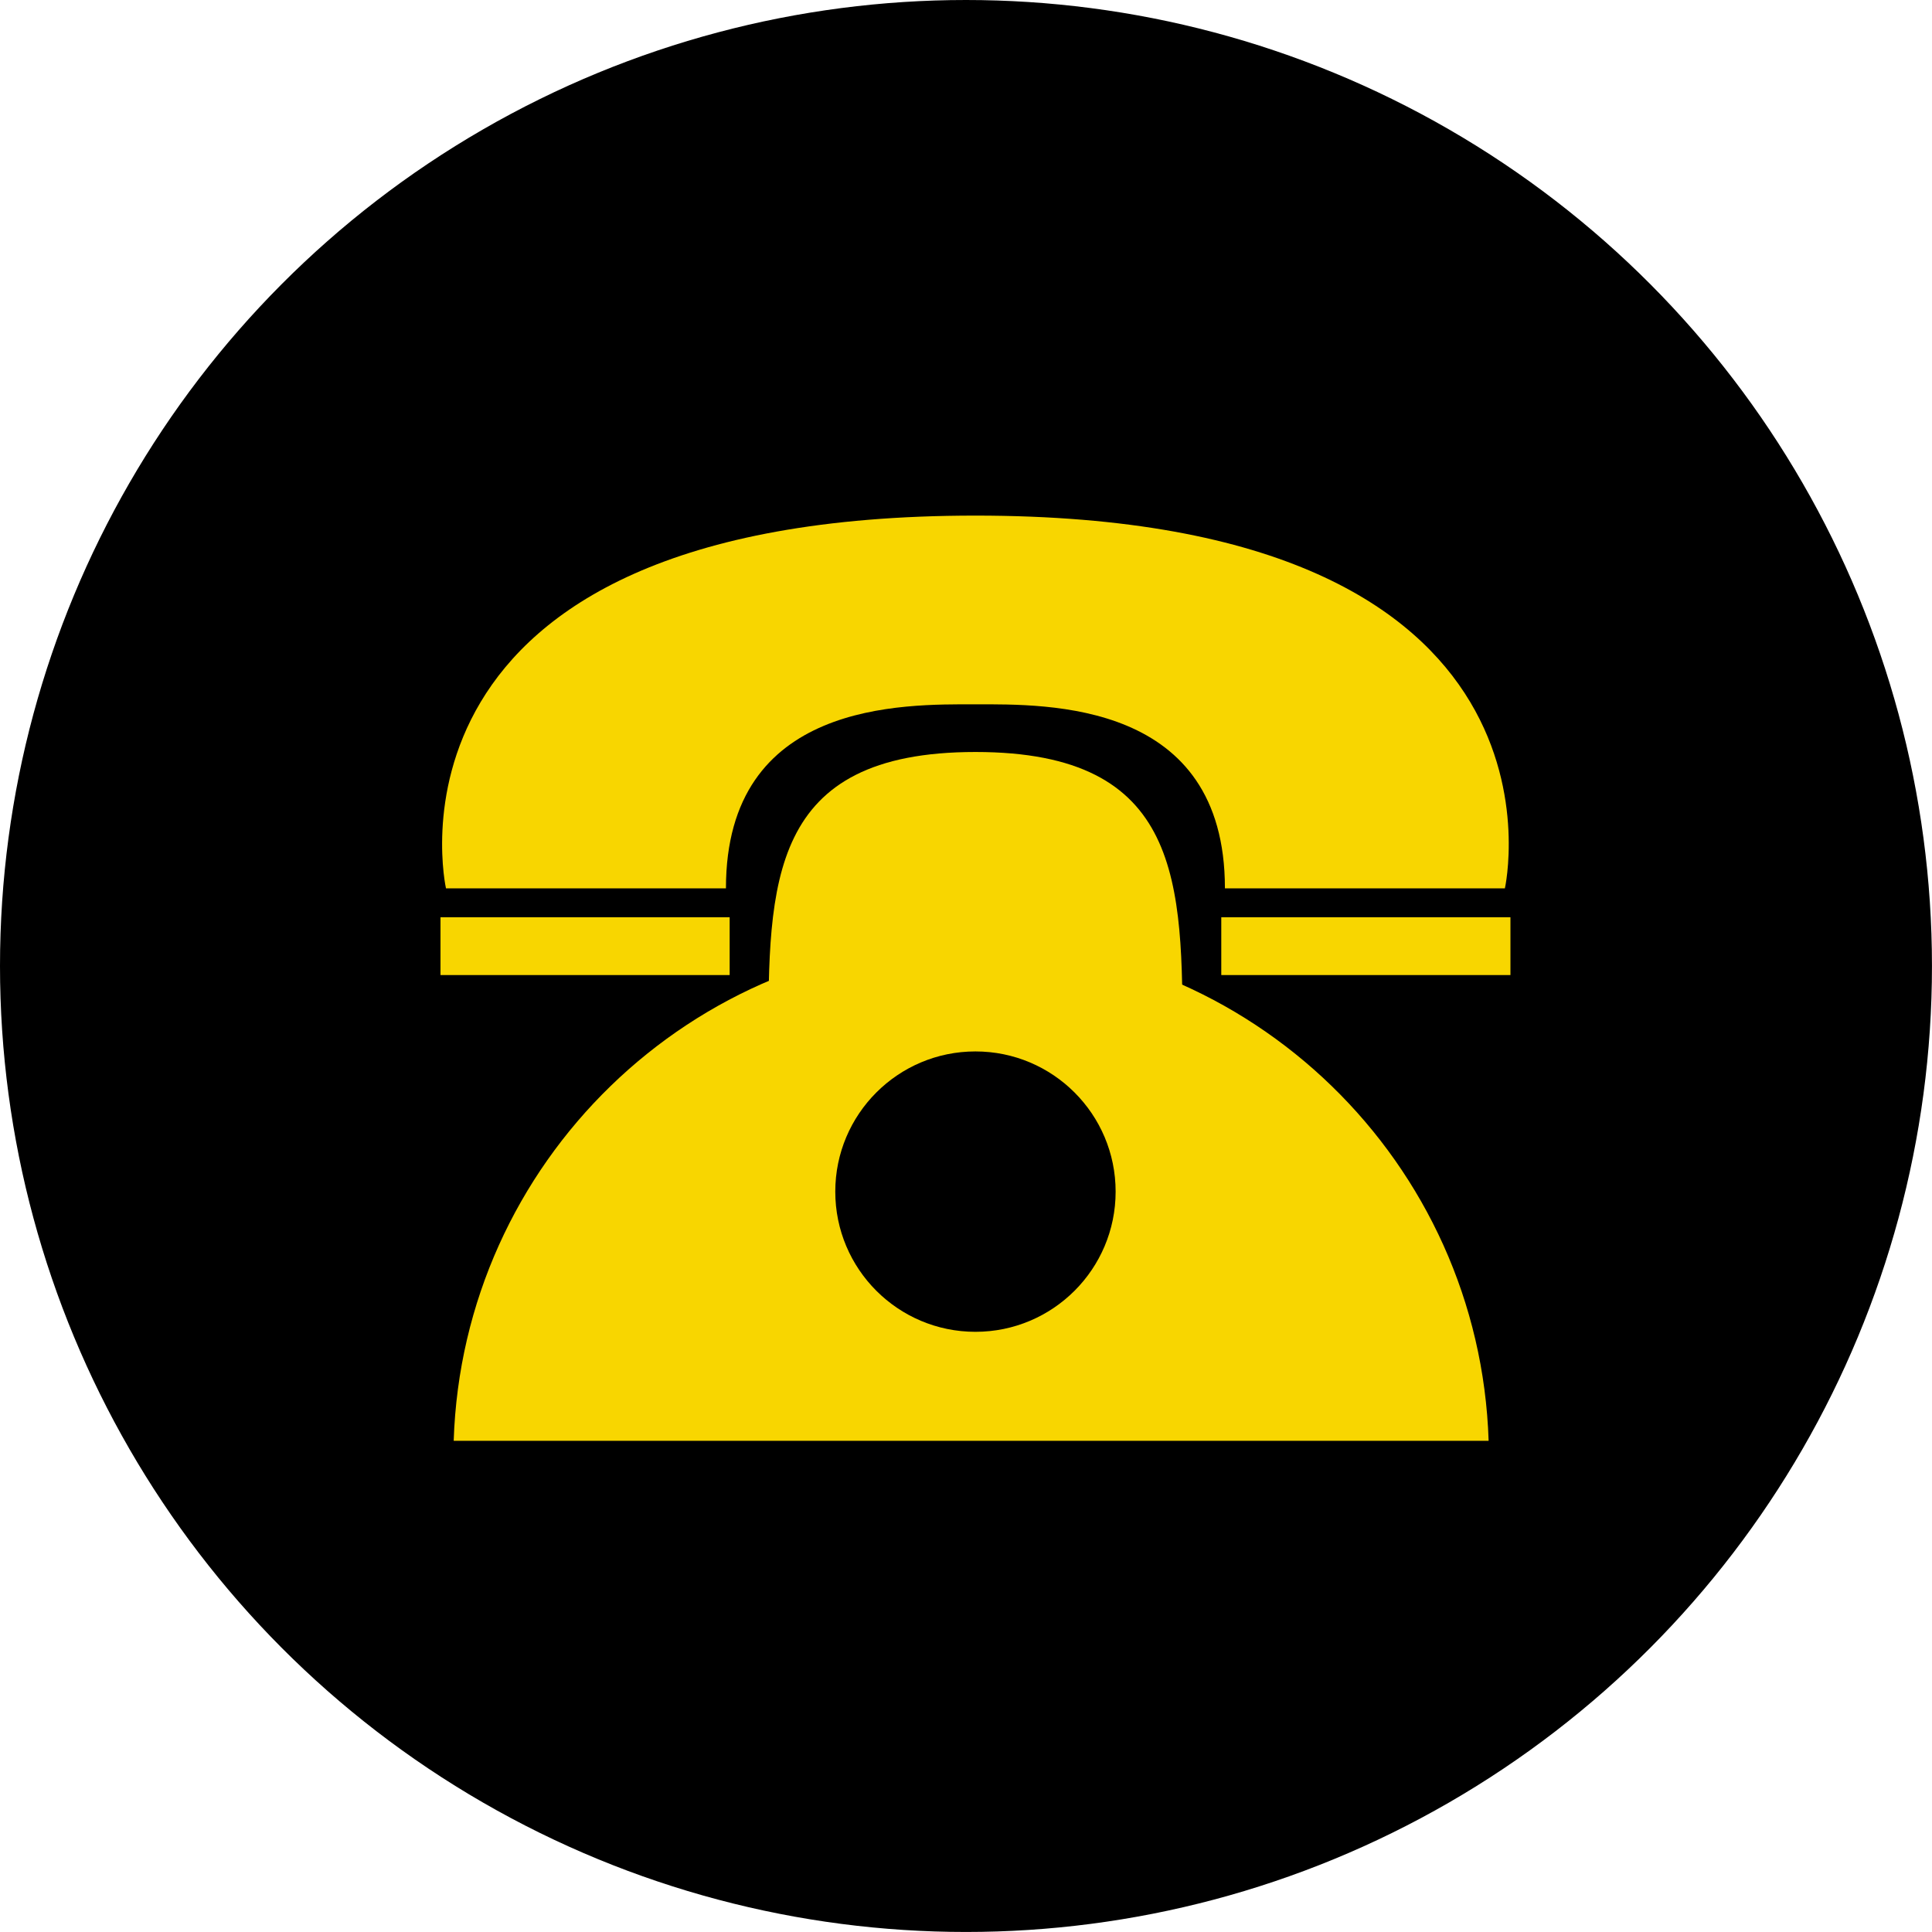 <?xml version="1.0" encoding="UTF-8"?>
<svg id="Capa_1" data-name="Capa 1" xmlns="http://www.w3.org/2000/svg" viewBox="0 0 609.13 609.13">
  <defs>
    <style>
      .cls-1, .cls-2 {
        stroke-width: 0px;
      }

      .cls-2 {
        fill: #f8d600;
      }
    </style>
  </defs>
  <circle class="cls-1" cx="304.56" cy="304.56" r="304.56"/>
  <g>
    <g>
      <path class="cls-2" d="m307.54,162.56c-193.39,0-166.93,117.52-166.93,117.52h88.27c0-59.26,55.99-58.02,78.66-58.02s78.67-1.24,78.66,58.02h88.27s26.46-117.52-166.92-117.52Z"/>
      <rect class="cls-2" x="138.88" y="289.19" width="91.17" height="18.23"/>
      <rect class="cls-2" x="385.05" y="289.19" width="91.17" height="18.23"/>
    </g>
    <path class="cls-2" d="m469.34,454.27c-2.82-87.71-74.76-157.96-163.15-157.96s-160.33,70.25-163.15,157.96h326.29Z"/>
    <path class="cls-2" d="m372.84,328.86c0,50.68-29.24,91.77-65.29,91.77s-65.29-41.09-65.29-91.77,0-91.77,65.29-91.77,65.29,41.09,65.29,91.77Z"/>
    <path class="cls-1" d="m351.74,375.7c0,24.41-19.79,44.2-44.2,44.2s-44.19-19.79-44.19-44.2,19.79-44.2,44.19-44.2,44.2,19.79,44.2,44.2Z"/>
  </g>
</svg>